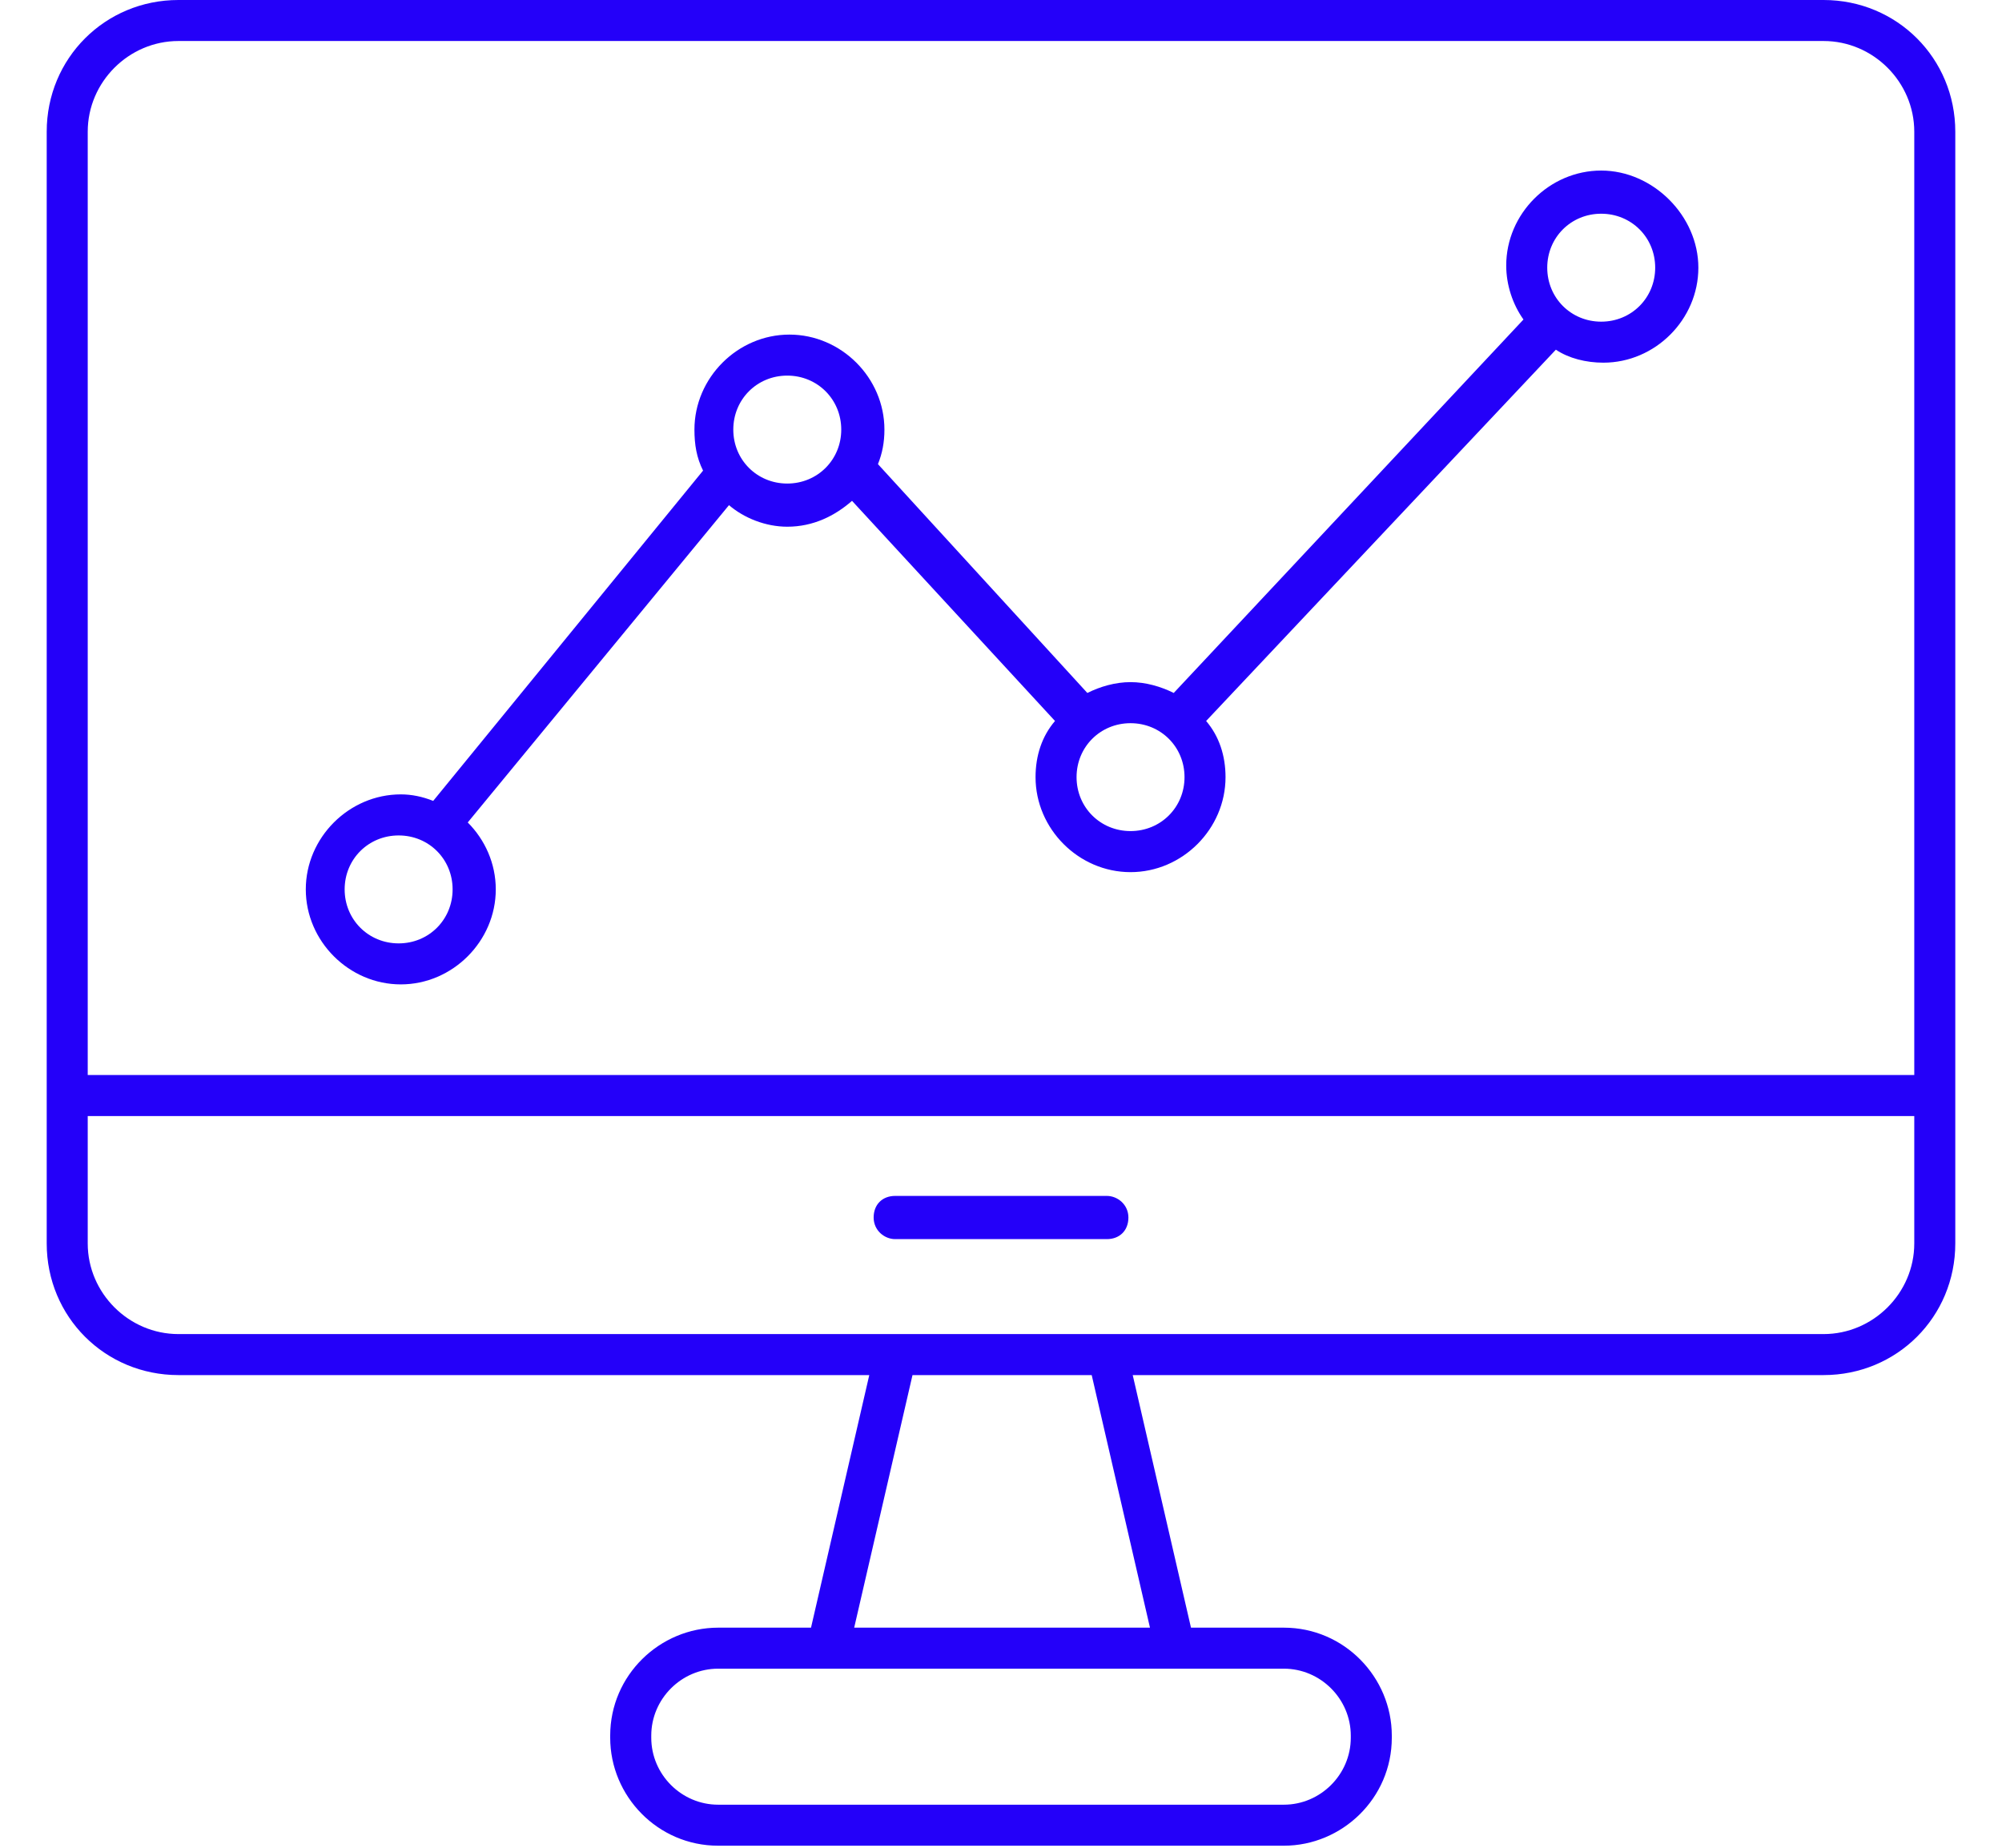 <svg width="39" height="36" viewBox="0 0 39 36" fill="none" xmlns="http://www.w3.org/2000/svg">
<path d="M21.561 24.142H17.439C17.229 24.142 17.019 23.973 17.019 23.721C17.019 23.469 17.187 23.3 17.439 23.3H21.561C21.771 23.3 21.982 23.469 21.982 23.721C21.982 23.973 21.813 24.142 21.561 24.142ZM33.085 5.215C33.085 6.225 32.244 7.066 31.234 7.066C30.898 7.066 30.561 6.982 30.309 6.813L23.496 14.047C23.748 14.342 23.874 14.72 23.874 15.141C23.874 16.151 23.033 16.992 22.023 16.992C21.014 16.992 20.173 16.151 20.173 15.141C20.173 14.72 20.299 14.342 20.552 14.047L16.598 9.758C16.262 10.052 15.841 10.262 15.336 10.262C14.916 10.262 14.495 10.094 14.201 9.842L9.112 16.024C9.448 16.361 9.658 16.823 9.658 17.328C9.658 18.337 8.817 19.179 7.808 19.179C6.798 19.179 5.957 18.337 5.957 17.328C5.957 16.319 6.798 15.477 7.808 15.477C8.018 15.477 8.228 15.52 8.439 15.604L13.696 9.169C13.57 8.916 13.528 8.664 13.528 8.37C13.528 7.36 14.369 6.519 15.378 6.519C16.388 6.519 17.229 7.36 17.229 8.37C17.229 8.622 17.187 8.832 17.103 9.043L21.182 13.501C21.435 13.375 21.729 13.29 22.023 13.29C22.318 13.29 22.612 13.375 22.865 13.501L29.678 6.225C29.468 5.93 29.342 5.552 29.342 5.173C29.342 4.164 30.183 3.323 31.192 3.323C32.202 3.323 33.085 4.206 33.085 5.215ZM8.817 17.328C8.817 16.739 8.355 16.277 7.766 16.277C7.177 16.277 6.714 16.739 6.714 17.328C6.714 17.917 7.177 18.38 7.766 18.38C8.355 18.38 8.817 17.917 8.817 17.328ZM16.388 8.37C16.388 7.781 15.925 7.318 15.336 7.318C14.747 7.318 14.285 7.781 14.285 8.37C14.285 8.958 14.747 9.421 15.336 9.421C15.925 9.421 16.388 8.958 16.388 8.37ZM23.075 15.141C23.075 14.552 22.612 14.09 22.023 14.09C21.435 14.09 20.972 14.552 20.972 15.141C20.972 15.73 21.435 16.192 22.023 16.192C22.612 16.192 23.075 15.73 23.075 15.141ZM32.244 5.215C32.244 4.626 31.781 4.164 31.192 4.164C30.604 4.164 30.141 4.626 30.141 5.215C30.141 5.804 30.604 6.267 31.192 6.267C31.781 6.267 32.244 5.804 32.244 5.215ZM38.09 2.566V24.226C38.09 25.656 36.954 26.791 35.524 26.791H22.066L23.201 31.712H25.01C26.187 31.712 27.113 32.679 27.113 33.815V33.857C27.113 35.035 26.145 35.96 25.01 35.96H13.99C12.813 35.96 11.887 34.993 11.887 33.857V33.815C11.887 32.637 12.855 31.712 13.99 31.712H15.799L16.934 26.791H3.476C2.046 26.791 0.91 25.656 0.91 24.226V2.566C0.91 1.136 2.046 0 3.476 0H35.524C36.954 0 38.09 1.136 38.09 2.566ZM13.99 32.511C13.275 32.511 12.687 33.1 12.687 33.815V33.857C12.687 34.572 13.275 35.161 13.99 35.161H25.01C25.725 35.161 26.314 34.572 26.314 33.857V33.815C26.314 33.1 25.725 32.511 25.01 32.511H13.99ZM21.267 26.791H17.776L16.64 31.712H22.402L21.267 26.791ZM37.291 21.744H1.709V24.226C1.709 25.193 2.508 25.992 3.476 25.992H35.524C36.492 25.992 37.291 25.193 37.291 24.226V21.744ZM37.291 2.566C37.291 1.598 36.492 0.799 35.524 0.799H3.476C2.508 0.799 1.709 1.598 1.709 2.566V20.945H37.291V2.566Z" fill="#2400F9"/>
</svg>
